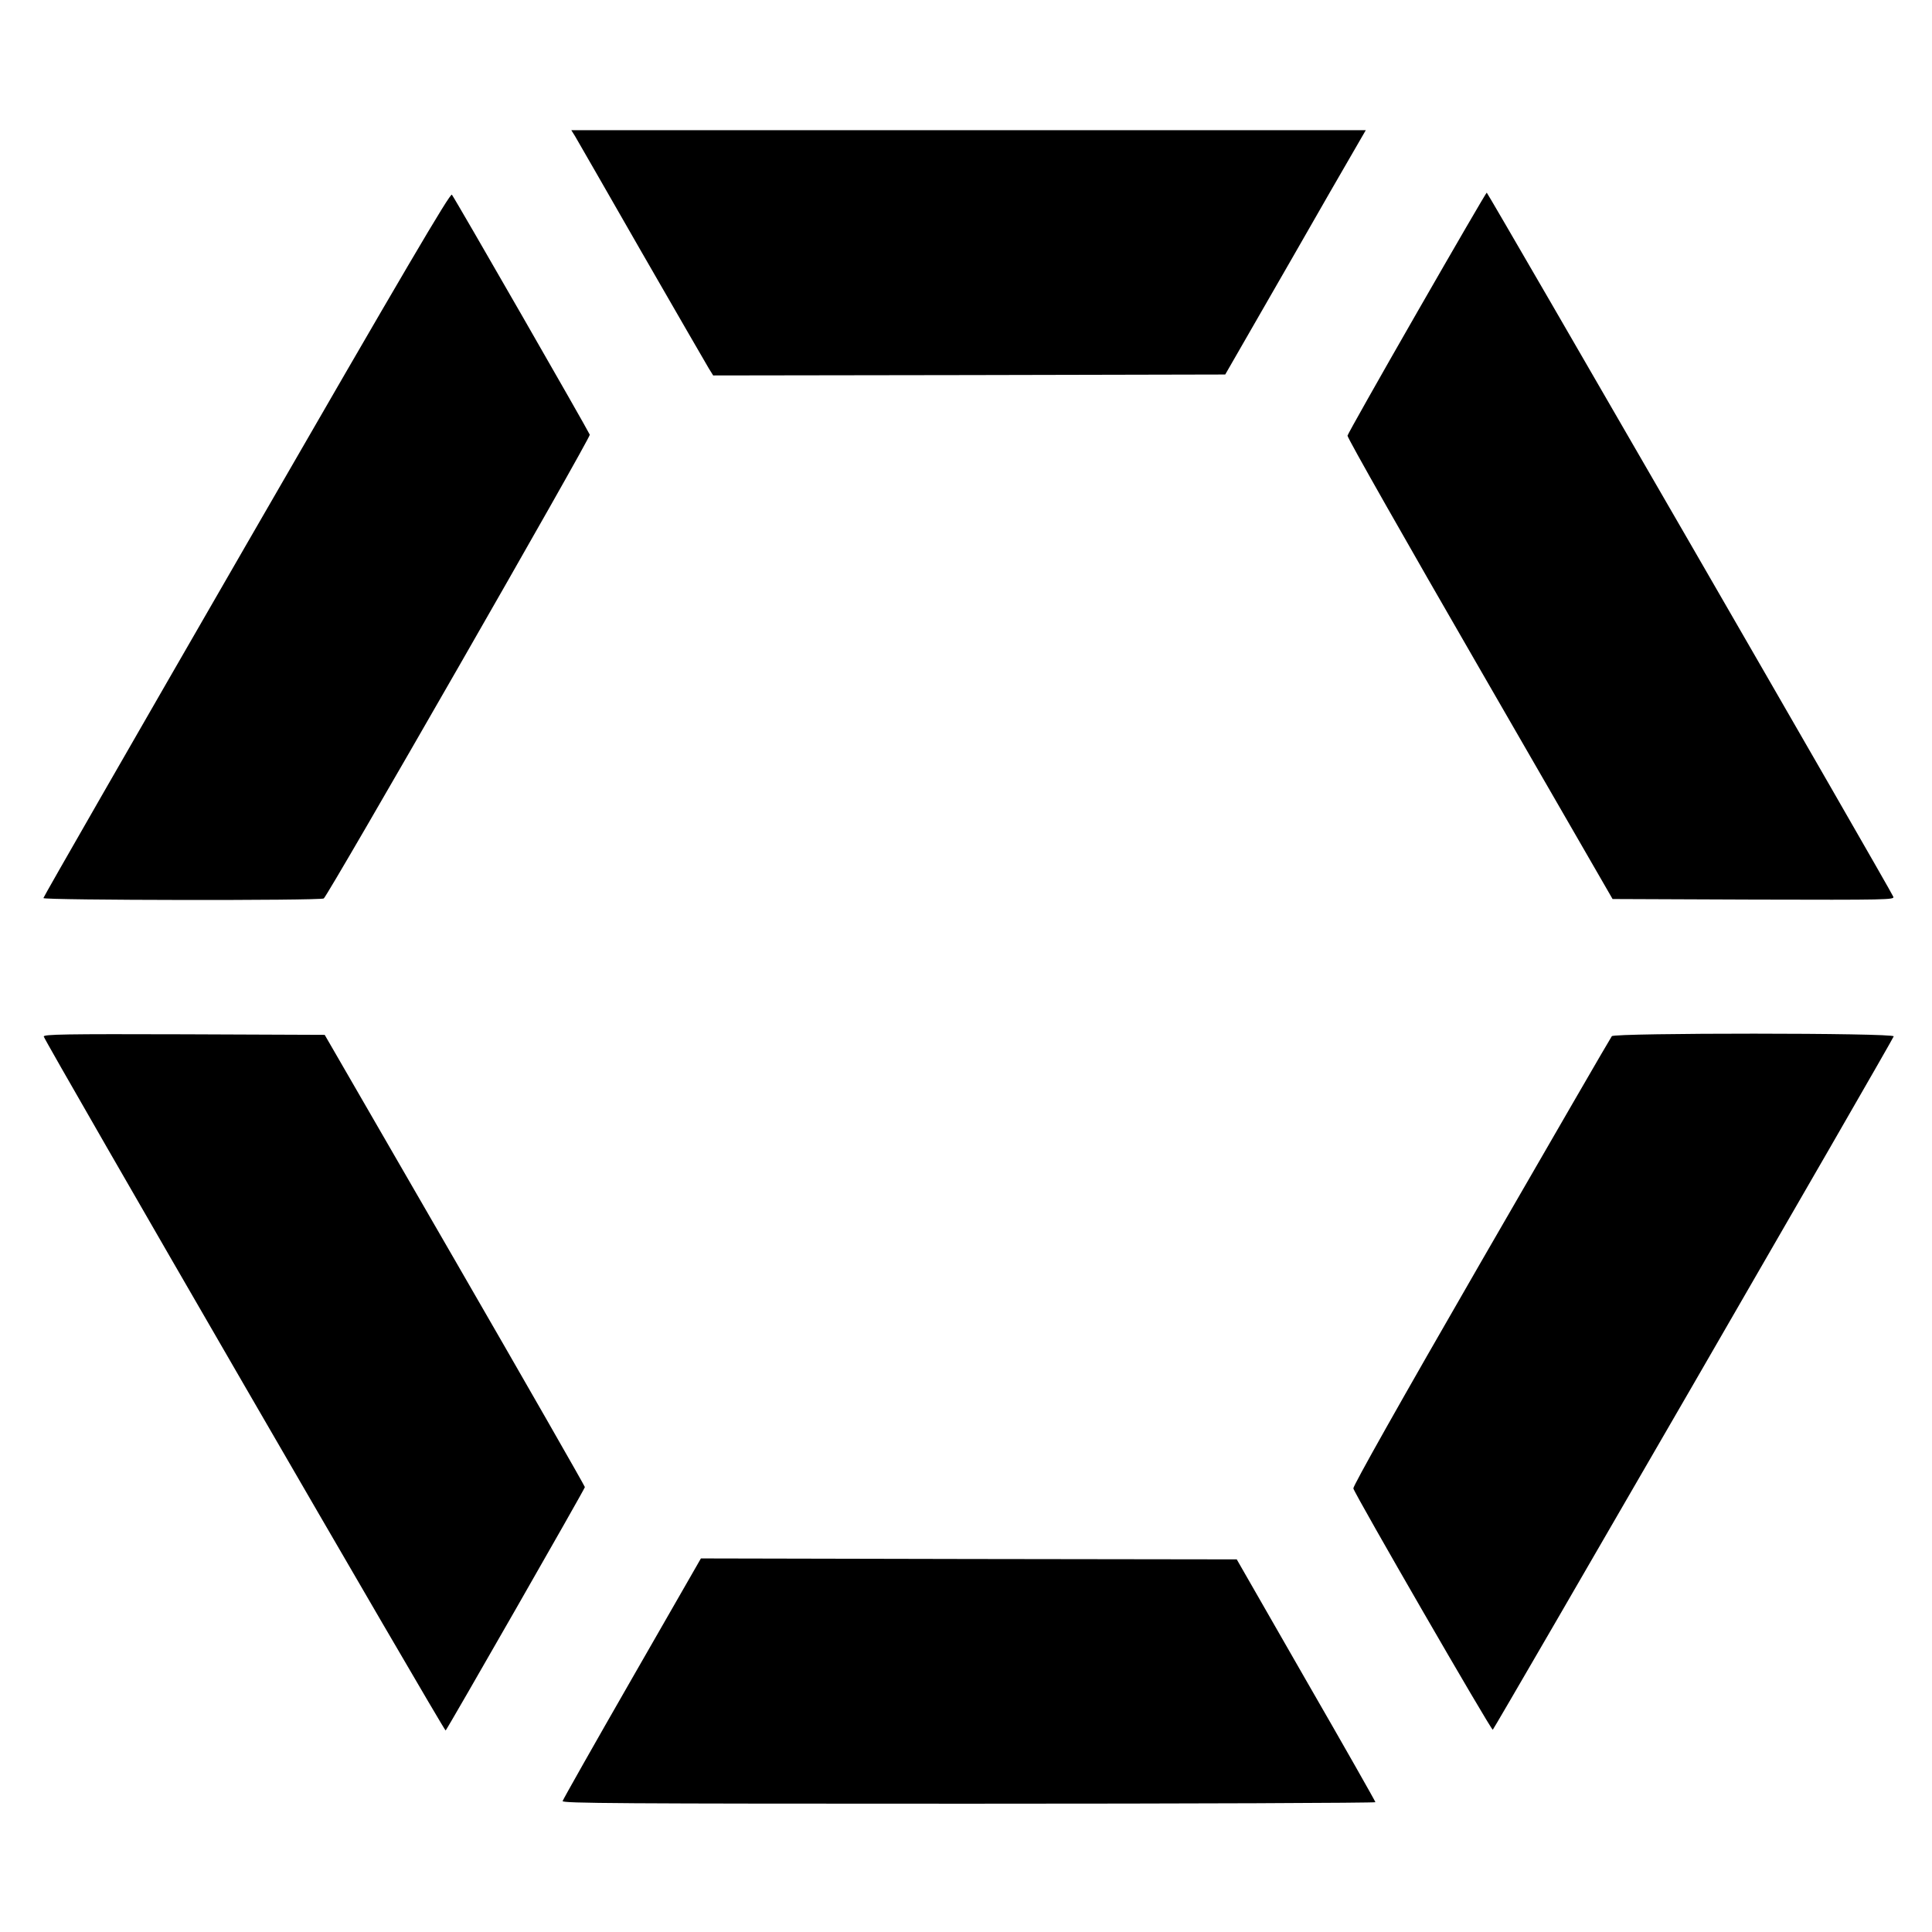 <?xml version="1.0" standalone="no"?>
<!DOCTYPE svg PUBLIC "-//W3C//DTD SVG 20010904//EN"
 "http://www.w3.org/TR/2001/REC-SVG-20010904/DTD/svg10.dtd">
<svg version="1.0" xmlns="http://www.w3.org/2000/svg"
 width="1024pt" height="1024pt" viewBox="0 0 1024 1024"
 preserveAspectRatio="xMidYMid meet">
<g transform="translate(0,1024) scale(0.1,-0.1)"
fill="#000000" stroke="none">
<path d="M3048 9518 c11 -18 169 -294 352 -613 184 -319 344 -597 357 -618
l23 -37 1357 2 1357 3 184 320 c101 176 269 467 372 648 l189 327 -2106 0
-2105 0 20 -32z"/>
<path d="M1307 7356 c-592 -1026 -1077 -1870 -1077 -1876 0 -12 1468 -14 1486
-2 23 16 1416 2444 1410 2458 -10 25 -718 1258 -731 1272 -9 10 -243 -387
-1088 -1852z"/>
<path d="M7510 8583 c-201 -350 -366 -643 -368 -652 -2 -10 314 -566 701
-1236 l704 -1220 748 -3 c709 -2 747 -1 740 15 -10 29 -2150 3733 -2155 3732
-3 0 -169 -286 -370 -636z"/>
<path d="M232 4746 c7 -29 2123 -3684 2130 -3678 12 13 738 1281 738 1290 0 5
-310 547 -689 1203 l-690 1194 -746 3 c-628 2 -746 0 -743 -12z"/>
<path d="M8543 4748 c-6 -7 -317 -545 -693 -1196 -434 -752 -680 -1190 -677
-1201 8 -32 730 -1282 739 -1279 7 3 2114 3645 2125 3675 7 19 -1480 19 -1494
1z"/>
<path d="M3350 1344 c-201 -350 -366 -642 -368 -650 -3 -12 301 -14 2152 -14
1186 0 2156 4 2156 8 0 4 -165 295 -368 647 l-367 640 -1420 2 -1420 3 -365
-636z"/>
</g>
</svg>
